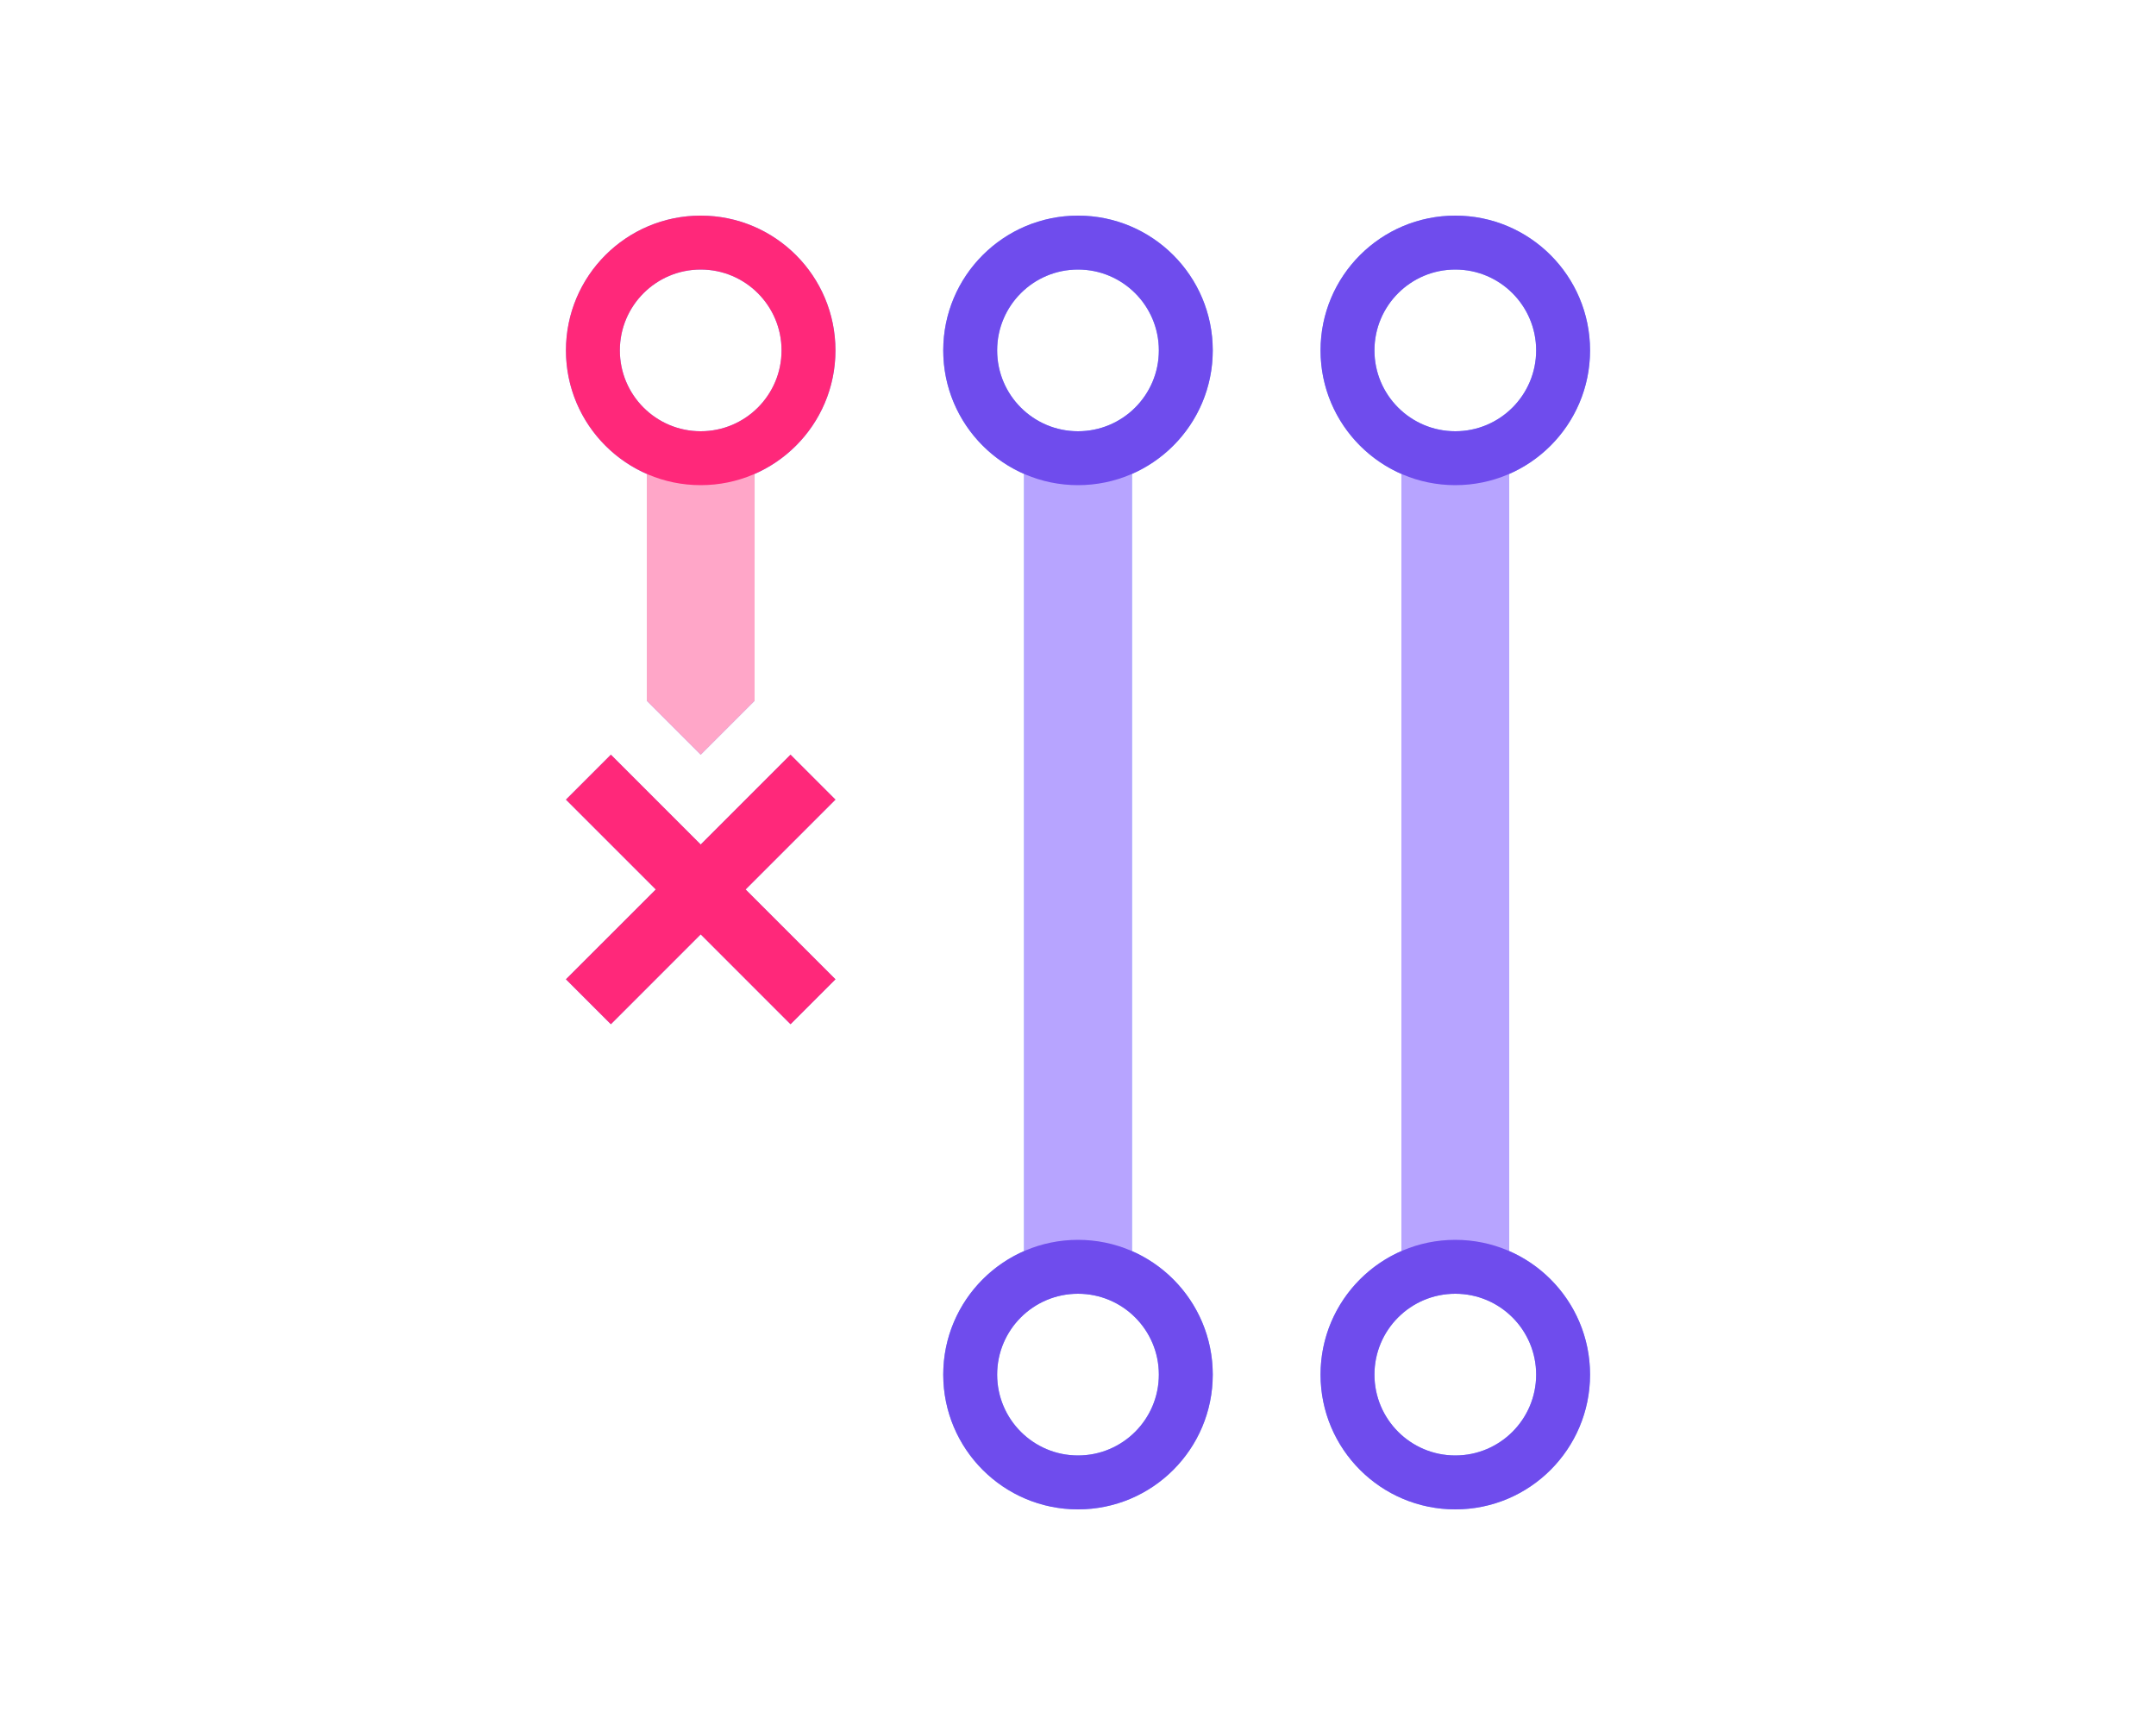 <?xml version="1.0" encoding="UTF-8"?>
<svg width="80px" height="64px" viewBox="0 0 80 64" version="1.1" xmlns="http://www.w3.org/2000/svg" xmlns:xlink="http://www.w3.org/1999/xlink">
    <title>control-x-and-o</title>
    <defs>
        <filter x="-31.6%" y="-25.0%" width="163.2%" height="150.0%" filterUnits="objectBoundingBox" id="filter-1">
            <feGaussianBlur stdDeviation="4" in="SourceGraphic"></feGaussianBlur>
        </filter>
    </defs>
    <g id="control-x-and-o" stroke="none" stroke-width="1" fill="none" fill-rule="evenodd">
        <g id="Group-10" transform="translate(21, 8)">
            <path d="M19,0 C21.761,0 24,2.239 24,5 C24,7.05 22.766,8.812 21.001,9.584 L21.001,38.416 C22.766,39.188 24,40.95 24,43 C24,45.761 21.761,48 19,48 C16.239,48 14,45.761 14,43 C14,40.95 15.234,39.187 17,38.416 L17,9.584 C15.234,8.813 14,7.05 14,5 C14,2.239 16.239,0 19,0 Z M33,0 C35.761,0 38,2.239 38,5 C38,7.05 36.766,8.812 35.001,9.584 L35.001,38.416 C36.766,39.188 38,40.95 38,43 C38,45.761 35.761,48 33,48 C30.239,48 28,45.761 28,43 C28,40.95 29.234,39.187 31,38.416 L31,9.584 C29.234,8.813 28,7.05 28,5 C28,2.239 30.239,0 33,0 Z M19,40 C17.343,40 16,41.343 16,43 C16,44.657 17.343,46 19,46 C20.657,46 22,44.657 22,43 C22,41.343 20.657,40 19,40 Z M33,40 C31.343,40 30,41.343 30,43 C30,44.657 31.343,46 33,46 C34.657,46 36,44.657 36,43 C36,41.343 34.657,40 33,40 Z M8.333,20 L10,21.667 L6.666,25 L10,28.333 L8.333,30 L5,26.666 L1.667,30 L8.17568235e-13,28.333 L3.334,25 L3.6259884e-13,21.667 L1.667,20 L5,23.333 L8.333,20 Z M5,0 C7.761,0 10,2.239 10,5 C10,7.05 8.766,8.812 7.001,9.584 L7,18 L5,20 L3,18 L3,9.584 C1.234,8.813 0,7.05 0,5 C0,2.239 2.239,0 5,0 Z M5,2 C3.343,2 2,3.343 2,5 C2,6.657 3.343,8 5,8 C6.657,8 8,6.657 8,5 C8,3.343 6.657,2 5,2 Z M19,2 C17.343,2 16,3.343 16,5 C16,6.657 17.343,8 19,8 C20.657,8 22,6.657 22,5 C22,3.343 20.657,2 19,2 Z M33,2 C31.343,2 30,3.343 30,5 C30,6.657 31.343,8 33,8 C34.657,8 36,6.657 36,5 C36,3.343 34.657,2 33,2 Z" id="Combined-Shape" fill-opacity="0.8" fill="#5E8CFF" filter="url(#filter-1)"></path>
            <polygon id="Rectangle" fill="#FFA6C8" points="3 8 7 8 7 18 5 20 3 18"></polygon>
            <path d="M5,0 C7.761,0 10,2.239 10,5 C10,7.761 7.761,10 5,10 C2.239,10 0,7.761 0,5 C0,2.239 2.239,0 5,0 Z M5,2 C3.343,2 2,3.343 2,5 C2,6.657 3.343,8 5,8 C6.657,8 8,6.657 8,5 C8,3.343 6.657,2 5,2 Z" id="Combined-Shape" fill="#FF287A"></path>
            <rect id="Rectangle" fill="#B7A4FF" x="17" y="8" width="4" height="32"></rect>
            <rect id="Rectangle" fill="#B7A4FF" x="31" y="8" width="4" height="32"></rect>
            <path d="M8.333,20 L10,21.667 L6.666,25 L10,28.333 L8.333,30 L5,26.666 L1.667,30 L8.17568235e-13,28.333 L3.334,25 L3.6259884e-13,21.667 L1.667,20 L5,23.333 L8.333,20 Z" id="Combined-Shape" fill="#FF287A"></path>
            <path d="M19,0 C21.761,0 24,2.239 24,5 C24,7.761 21.761,10 19,10 C16.239,10 14,7.761 14,5 C14,2.239 16.239,0 19,0 Z M19,2 C17.343,2 16,3.343 16,5 C16,6.657 17.343,8 19,8 C20.657,8 22,6.657 22,5 C22,3.343 20.657,2 19,2 Z" id="Combined-Shape" fill="#6F4CED"></path>
            <path d="M19,38 C21.761,38 24,40.239 24,43 C24,45.761 21.761,48 19,48 C16.239,48 14,45.761 14,43 C14,40.239 16.239,38 19,38 Z M19,40 C17.343,40 16,41.343 16,43 C16,44.657 17.343,46 19,46 C20.657,46 22,44.657 22,43 C22,41.343 20.657,40 19,40 Z" id="Combined-Shape" fill="#6F4CED"></path>
            <path d="M33,38 C35.761,38 38,40.239 38,43 C38,45.761 35.761,48 33,48 C30.239,48 28,45.761 28,43 C28,40.239 30.239,38 33,38 Z M33,40 C31.343,40 30,41.343 30,43 C30,44.657 31.343,46 33,46 C34.657,46 36,44.657 36,43 C36,41.343 34.657,40 33,40 Z" id="Combined-Shape" fill="#6F4CED"></path>
            <path d="M33,0 C35.761,0 38,2.239 38,5 C38,7.761 35.761,10 33,10 C30.239,10 28,7.761 28,5 C28,2.239 30.239,0 33,0 Z M33,2 C31.343,2 30,3.343 30,5 C30,6.657 31.343,8 33,8 C34.657,8 36,6.657 36,5 C36,3.343 34.657,2 33,2 Z" id="Combined-Shape" fill="#6F4CED"></path>
        </g>
    </g>
</svg>